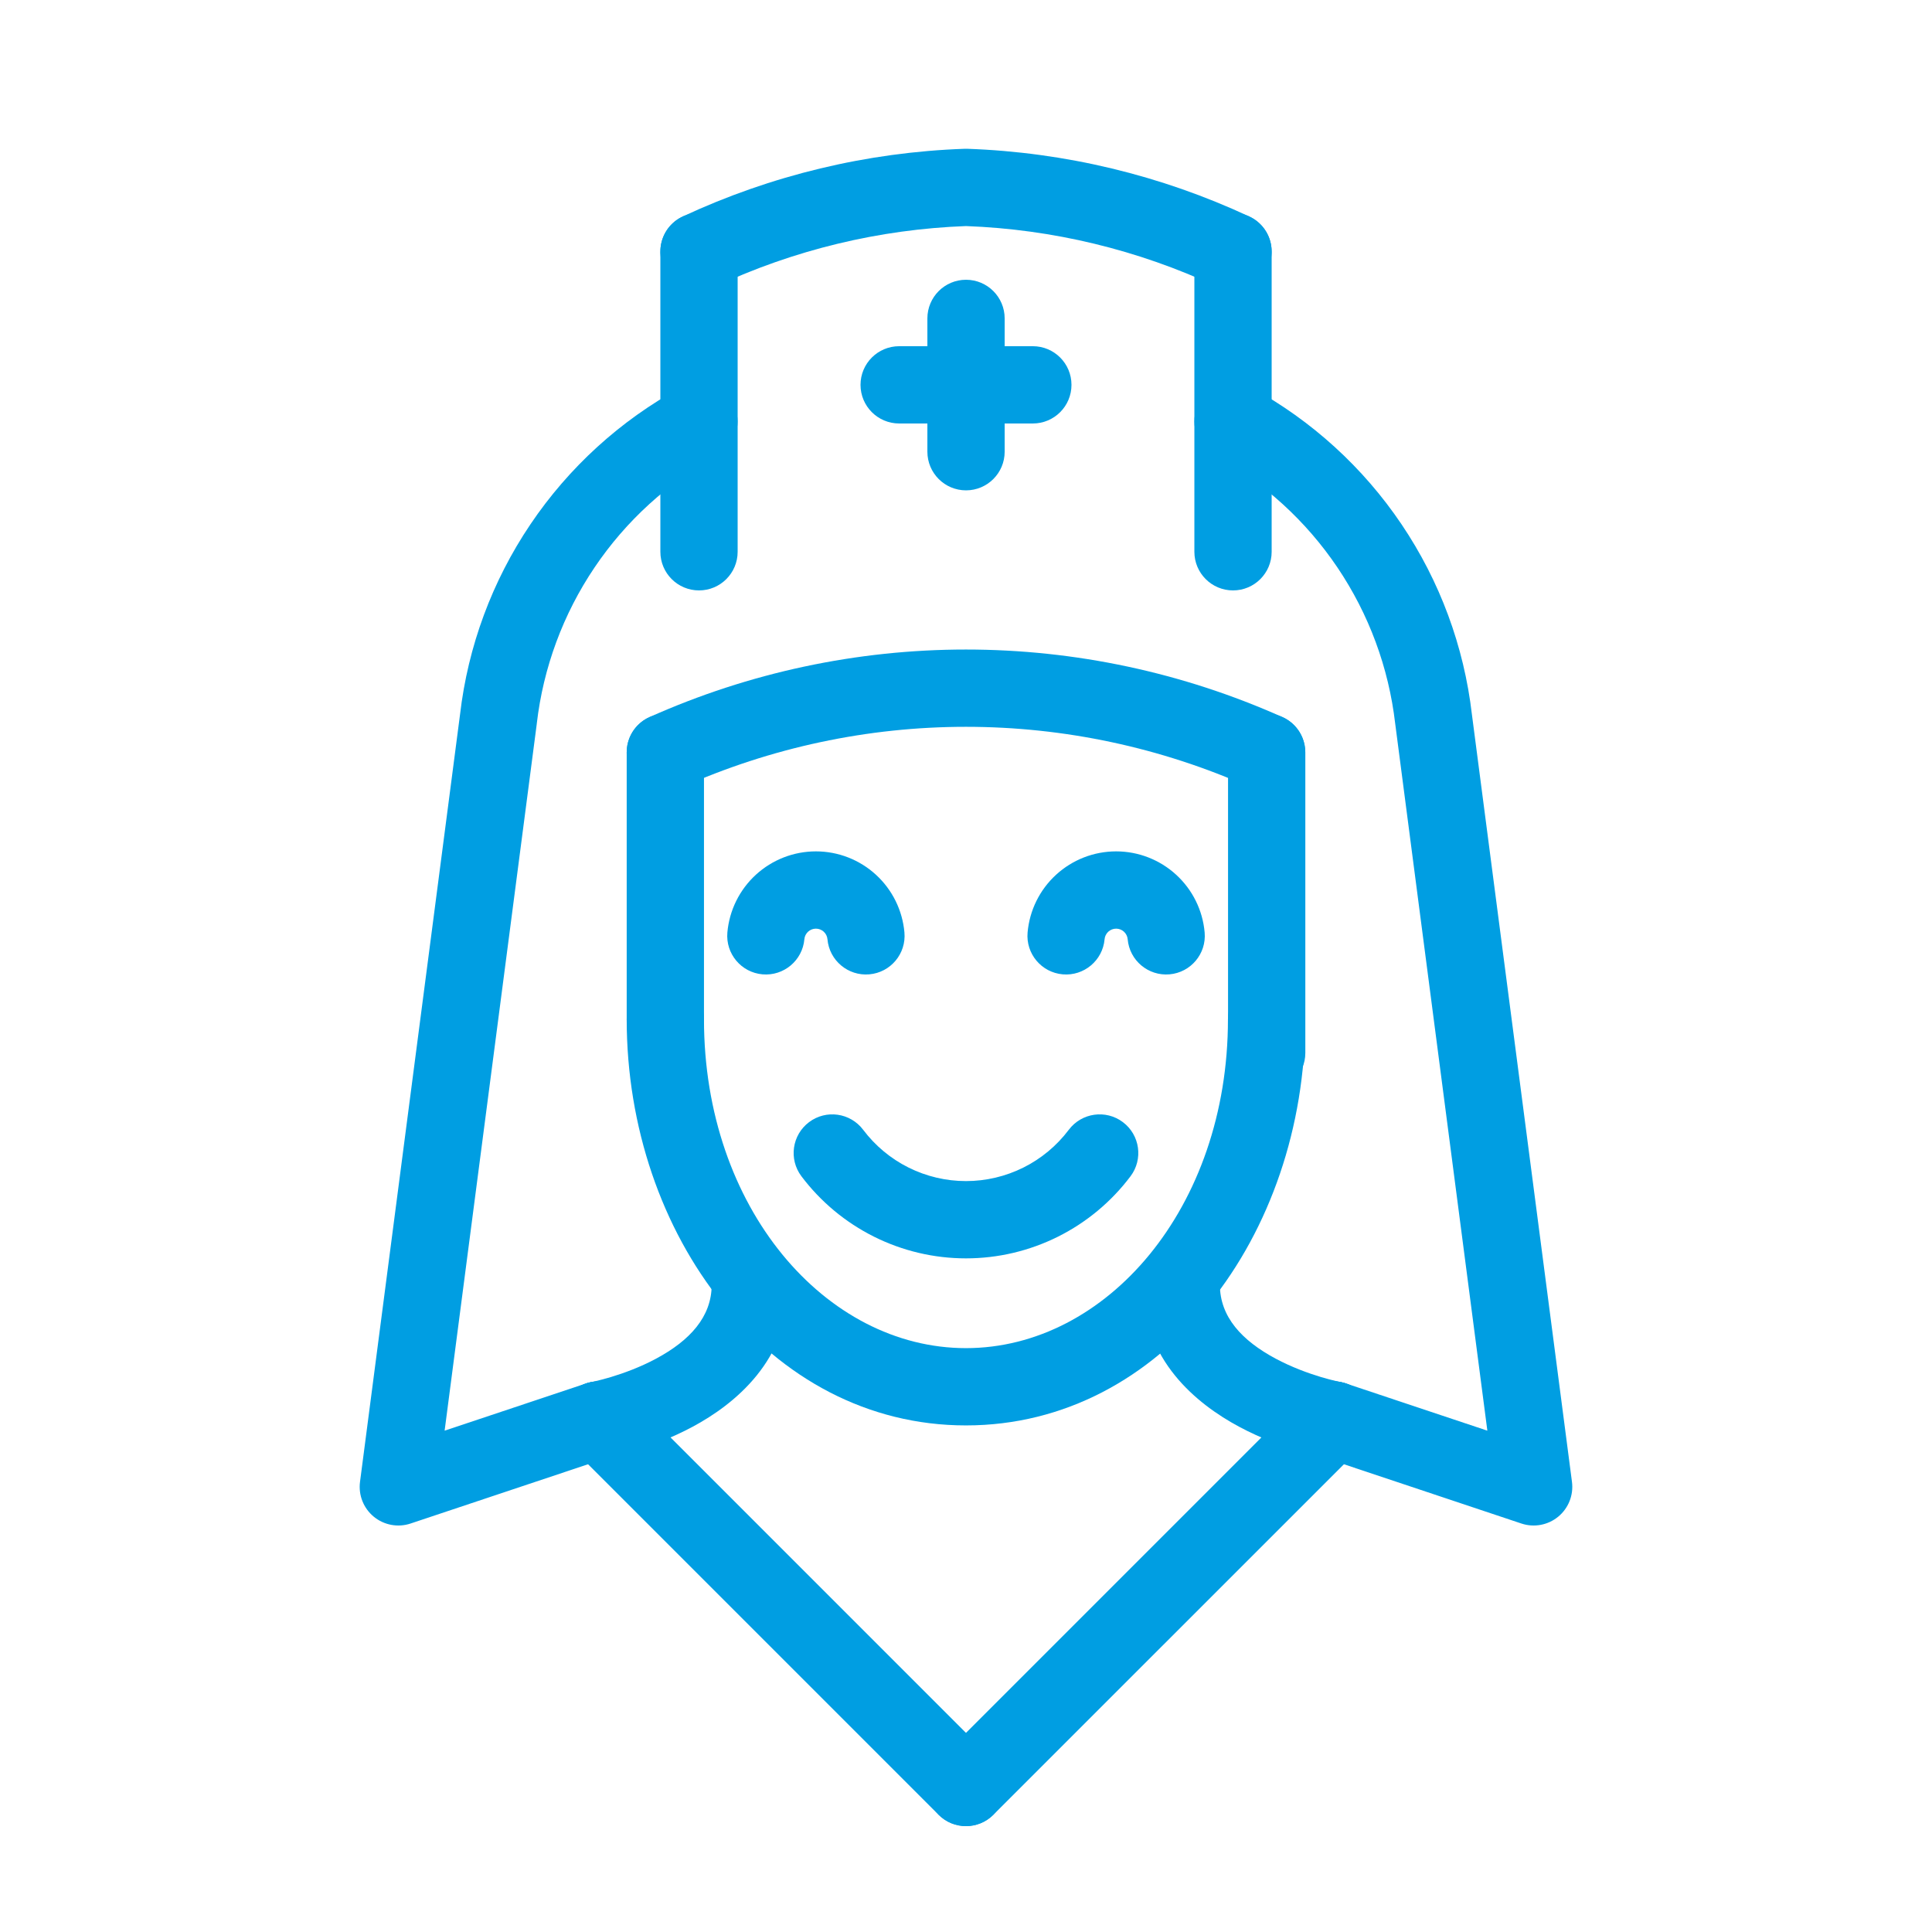 <svg width="82" height="82" viewBox="0 0 82 82" fill="none" xmlns="http://www.w3.org/2000/svg">
<path fill-rule="evenodd" clip-rule="evenodd" d="M34.339 47.627C35.062 47.082 36.09 47.228 36.635 47.951C37.144 48.627 37.803 49.176 38.56 49.554C39.318 49.932 40.153 50.129 40.999 50.129C41.845 50.129 42.68 49.932 43.438 49.554C44.195 49.176 44.854 48.627 45.363 47.951C45.907 47.228 46.936 47.082 47.659 47.627C48.383 48.171 48.528 49.2 47.984 49.923C47.169 51.006 46.114 51.884 44.902 52.489C43.69 53.094 42.354 53.409 40.999 53.409C39.644 53.409 38.308 53.094 37.096 52.489C35.884 51.884 34.829 51.006 34.014 49.923C33.47 49.2 33.615 48.171 34.339 47.627Z" fill="#009EE2"/>
<path fill-rule="evenodd" clip-rule="evenodd" d="M41.001 11.874C41.906 11.874 42.641 12.608 42.641 13.514V19.172C42.641 20.078 41.906 20.812 41.001 20.812C40.095 20.812 39.361 20.078 39.361 19.172V13.514C39.361 12.608 40.095 11.874 41.001 11.874Z" fill="#009EE2"/>
<path fill-rule="evenodd" clip-rule="evenodd" d="M36.523 16.334C36.523 15.428 37.257 14.694 38.163 14.694H43.837C44.743 14.694 45.477 15.428 45.477 16.334C45.477 17.24 44.743 17.974 43.837 17.974H38.163C37.257 17.974 36.523 17.24 36.523 16.334Z" fill="#009EE2"/>
<path fill-rule="evenodd" clip-rule="evenodd" d="M31.846 52.89C32.752 52.89 33.486 53.624 33.486 54.53C33.486 57.723 31.199 59.589 29.4 60.555C28.469 61.054 27.554 61.382 26.881 61.585C26.542 61.687 26.256 61.759 26.052 61.807C25.949 61.831 25.866 61.849 25.806 61.861L25.733 61.876L25.71 61.881L25.702 61.882L25.699 61.883C25.699 61.883 25.697 61.883 25.401 60.27L25.697 61.883C24.806 62.046 23.951 61.456 23.788 60.565C23.625 59.676 24.213 58.822 25.102 58.657L25.107 58.657L25.142 58.65C25.176 58.642 25.231 58.63 25.305 58.613C25.453 58.579 25.671 58.524 25.936 58.444C26.471 58.282 27.168 58.03 27.848 57.665C29.271 56.901 30.206 55.896 30.206 54.53C30.206 53.624 30.941 52.89 31.846 52.89Z" fill="#009EE2"/>
<path fill-rule="evenodd" clip-rule="evenodd" d="M24.242 59.11C24.882 58.47 25.921 58.47 26.561 59.11L42.157 74.707C42.798 75.347 42.798 76.386 42.157 77.026C41.517 77.666 40.479 77.666 39.838 77.026L24.242 61.43C23.601 60.789 23.601 59.751 24.242 59.11Z" fill="#009EE2"/>
<path fill-rule="evenodd" clip-rule="evenodd" d="M50.136 52.89C51.041 52.89 51.776 53.624 51.776 54.53C51.776 55.893 52.712 56.899 54.141 57.664C54.824 58.029 55.522 58.282 56.06 58.444C56.325 58.523 56.544 58.579 56.692 58.613C56.766 58.63 56.822 58.642 56.856 58.649L56.891 58.657C56.892 58.657 56.893 58.657 56.893 58.657M56.893 58.657C57.784 58.82 58.373 59.674 58.211 60.565C58.048 61.456 57.194 62.046 56.303 61.883L56.589 60.316C56.303 61.883 56.303 61.883 56.303 61.883L56.297 61.882L56.289 61.881L56.266 61.876L56.194 61.862C56.133 61.849 56.05 61.831 55.947 61.807C55.742 61.76 55.456 61.687 55.116 61.585C54.442 61.383 53.525 61.055 52.592 60.555C50.791 59.59 48.496 57.726 48.496 54.53C48.496 53.624 49.23 52.89 50.136 52.89" fill="#009EE2"/>
<path fill-rule="evenodd" clip-rule="evenodd" d="M57.757 59.11C58.397 59.751 58.397 60.789 57.757 61.43L42.16 77.026C41.52 77.666 40.481 77.666 39.841 77.026C39.2 76.386 39.2 75.347 39.841 74.707L55.437 59.11C56.078 58.47 57.116 58.47 57.757 59.11Z" fill="#009EE2"/>
<path fill-rule="evenodd" clip-rule="evenodd" d="M34.63 39.415C34.507 39.415 34.388 39.461 34.297 39.544C34.207 39.627 34.15 39.742 34.14 39.864C34.06 40.766 33.264 41.433 32.362 41.354C31.46 41.275 30.793 40.479 30.872 39.577C30.955 38.637 31.387 37.763 32.082 37.126C32.778 36.489 33.686 36.135 34.63 36.135C35.573 36.135 36.482 36.489 37.177 37.126C37.873 37.763 38.304 38.637 38.387 39.577C38.467 40.479 37.799 41.275 36.897 41.354C35.995 41.433 35.199 40.766 35.12 39.864C35.109 39.742 35.053 39.627 34.962 39.544C34.871 39.461 34.753 39.415 34.63 39.415Z" fill="#009EE2"/>
<path fill-rule="evenodd" clip-rule="evenodd" d="M47.372 39.415C47.249 39.415 47.13 39.461 47.039 39.544C46.949 39.627 46.892 39.742 46.882 39.864C46.802 40.766 46.006 41.433 45.104 41.354C44.202 41.275 43.535 40.479 43.614 39.577C43.697 38.637 44.128 37.763 44.824 37.126C45.52 36.489 46.428 36.135 47.372 36.135C48.315 36.135 49.224 36.489 49.919 37.126C50.615 37.763 51.047 38.637 51.129 39.577C51.209 40.479 50.541 41.275 49.639 41.354C48.737 41.433 47.941 40.766 47.862 39.864C47.851 39.742 47.795 39.627 47.704 39.544C47.613 39.461 47.495 39.415 47.372 39.415Z" fill="#009EE2"/>
<path fill-rule="evenodd" clip-rule="evenodd" d="M31.105 17.106C31.539 17.901 31.247 18.897 30.452 19.332C28.357 20.477 26.567 22.107 25.233 24.087C23.898 26.067 23.058 28.338 22.783 30.709L22.781 30.733L18.871 60.722L24.882 58.715C25.741 58.428 26.67 58.892 26.957 59.751C27.244 60.61 26.78 61.539 25.921 61.826L17.426 64.663C16.89 64.842 16.3 64.732 15.864 64.373C15.428 64.014 15.207 63.456 15.28 62.895L19.526 30.32C19.863 27.431 20.887 24.665 22.513 22.254C24.141 19.839 26.324 17.85 28.88 16.453C29.674 16.019 30.671 16.311 31.105 17.106Z" fill="#009EE2"/>
<path fill-rule="evenodd" clip-rule="evenodd" d="M50.894 17.106C51.328 16.311 52.325 16.019 53.12 16.453C55.675 17.85 57.858 19.839 59.486 22.254C61.112 24.665 62.136 27.431 62.472 30.32L66.719 62.895C66.792 63.456 66.571 64.014 66.135 64.373C65.699 64.732 65.109 64.842 64.573 64.663L56.078 61.826C55.219 61.539 54.755 60.61 55.042 59.751C55.329 58.892 56.258 58.428 57.117 58.715L63.128 60.722L59.216 30.709C58.941 28.338 58.101 26.067 56.766 24.087C55.432 22.107 53.642 20.477 51.547 19.332C50.752 18.897 50.46 17.901 50.894 17.106Z" fill="#009EE2"/>
<path fill-rule="evenodd" clip-rule="evenodd" d="M28.239 41.623C29.145 41.623 29.879 42.357 29.879 43.263C29.879 51.271 35.041 57.219 40.998 57.219C46.956 57.219 52.118 51.271 52.118 43.263C52.118 42.357 52.852 41.623 53.758 41.623C54.663 41.623 55.398 42.357 55.398 43.263C55.398 52.409 49.374 60.499 40.998 60.499C32.622 60.499 26.599 52.409 26.599 43.263C26.599 42.357 27.334 41.623 28.239 41.623Z" fill="#009EE2"/>
<path fill-rule="evenodd" clip-rule="evenodd" d="M28.239 30.291C29.145 30.291 29.879 31.025 29.879 31.931V43.263C29.879 44.169 29.145 44.904 28.239 44.904C27.334 44.904 26.599 44.169 26.599 43.263V31.931C26.599 31.025 27.334 30.291 28.239 30.291Z" fill="#009EE2"/>
<path fill-rule="evenodd" clip-rule="evenodd" d="M53.762 30.291C54.667 30.291 55.402 31.025 55.402 31.931V44.69C55.402 45.596 54.667 46.33 53.762 46.33C52.856 46.33 52.122 45.596 52.122 44.69V31.931C52.122 31.025 52.856 30.291 53.762 30.291Z" fill="#009EE2"/>
<path fill-rule="evenodd" clip-rule="evenodd" d="M40.998 30.848C36.832 30.848 32.712 31.727 28.909 33.428C28.082 33.798 27.112 33.427 26.742 32.6C26.372 31.774 26.743 30.804 27.57 30.434C31.795 28.545 36.37 27.568 40.998 27.568C45.627 27.568 50.202 28.545 54.427 30.434C55.254 30.804 55.624 31.774 55.255 32.6C54.885 33.427 53.915 33.798 53.088 33.428C49.285 31.727 45.165 30.848 40.998 30.848Z" fill="#009EE2"/>
<path fill-rule="evenodd" clip-rule="evenodd" d="M40.943 6.315C40.981 6.314 41.019 6.314 41.057 6.315C45.2 6.46 49.27 7.438 53.026 9.19C53.847 9.573 54.202 10.549 53.819 11.37C53.436 12.191 52.46 12.546 51.639 12.163C48.3 10.604 44.682 9.731 41 9.595C37.318 9.731 33.701 10.604 30.361 12.163C29.541 12.546 28.565 12.191 28.182 11.37C27.799 10.549 28.154 9.573 28.974 9.19C32.73 7.438 36.801 6.46 40.943 6.315Z" fill="#009EE2"/>
<path fill-rule="evenodd" clip-rule="evenodd" d="M29.668 9.036C30.574 9.036 31.308 9.77 31.308 10.676V23.419C31.308 24.325 30.574 25.059 29.668 25.059C28.762 25.059 28.028 24.325 28.028 23.419V10.676C28.028 9.77 28.762 9.036 29.668 9.036Z" fill="#009EE2"/>
<path fill-rule="evenodd" clip-rule="evenodd" d="M52.333 9.036C53.239 9.036 53.973 9.77 53.973 10.676V23.419C53.973 24.325 53.239 25.059 52.333 25.059C51.427 25.059 50.693 24.325 50.693 23.419V10.676C50.693 9.77 51.427 9.036 52.333 9.036Z" fill="#009EE2"/>
</svg>
